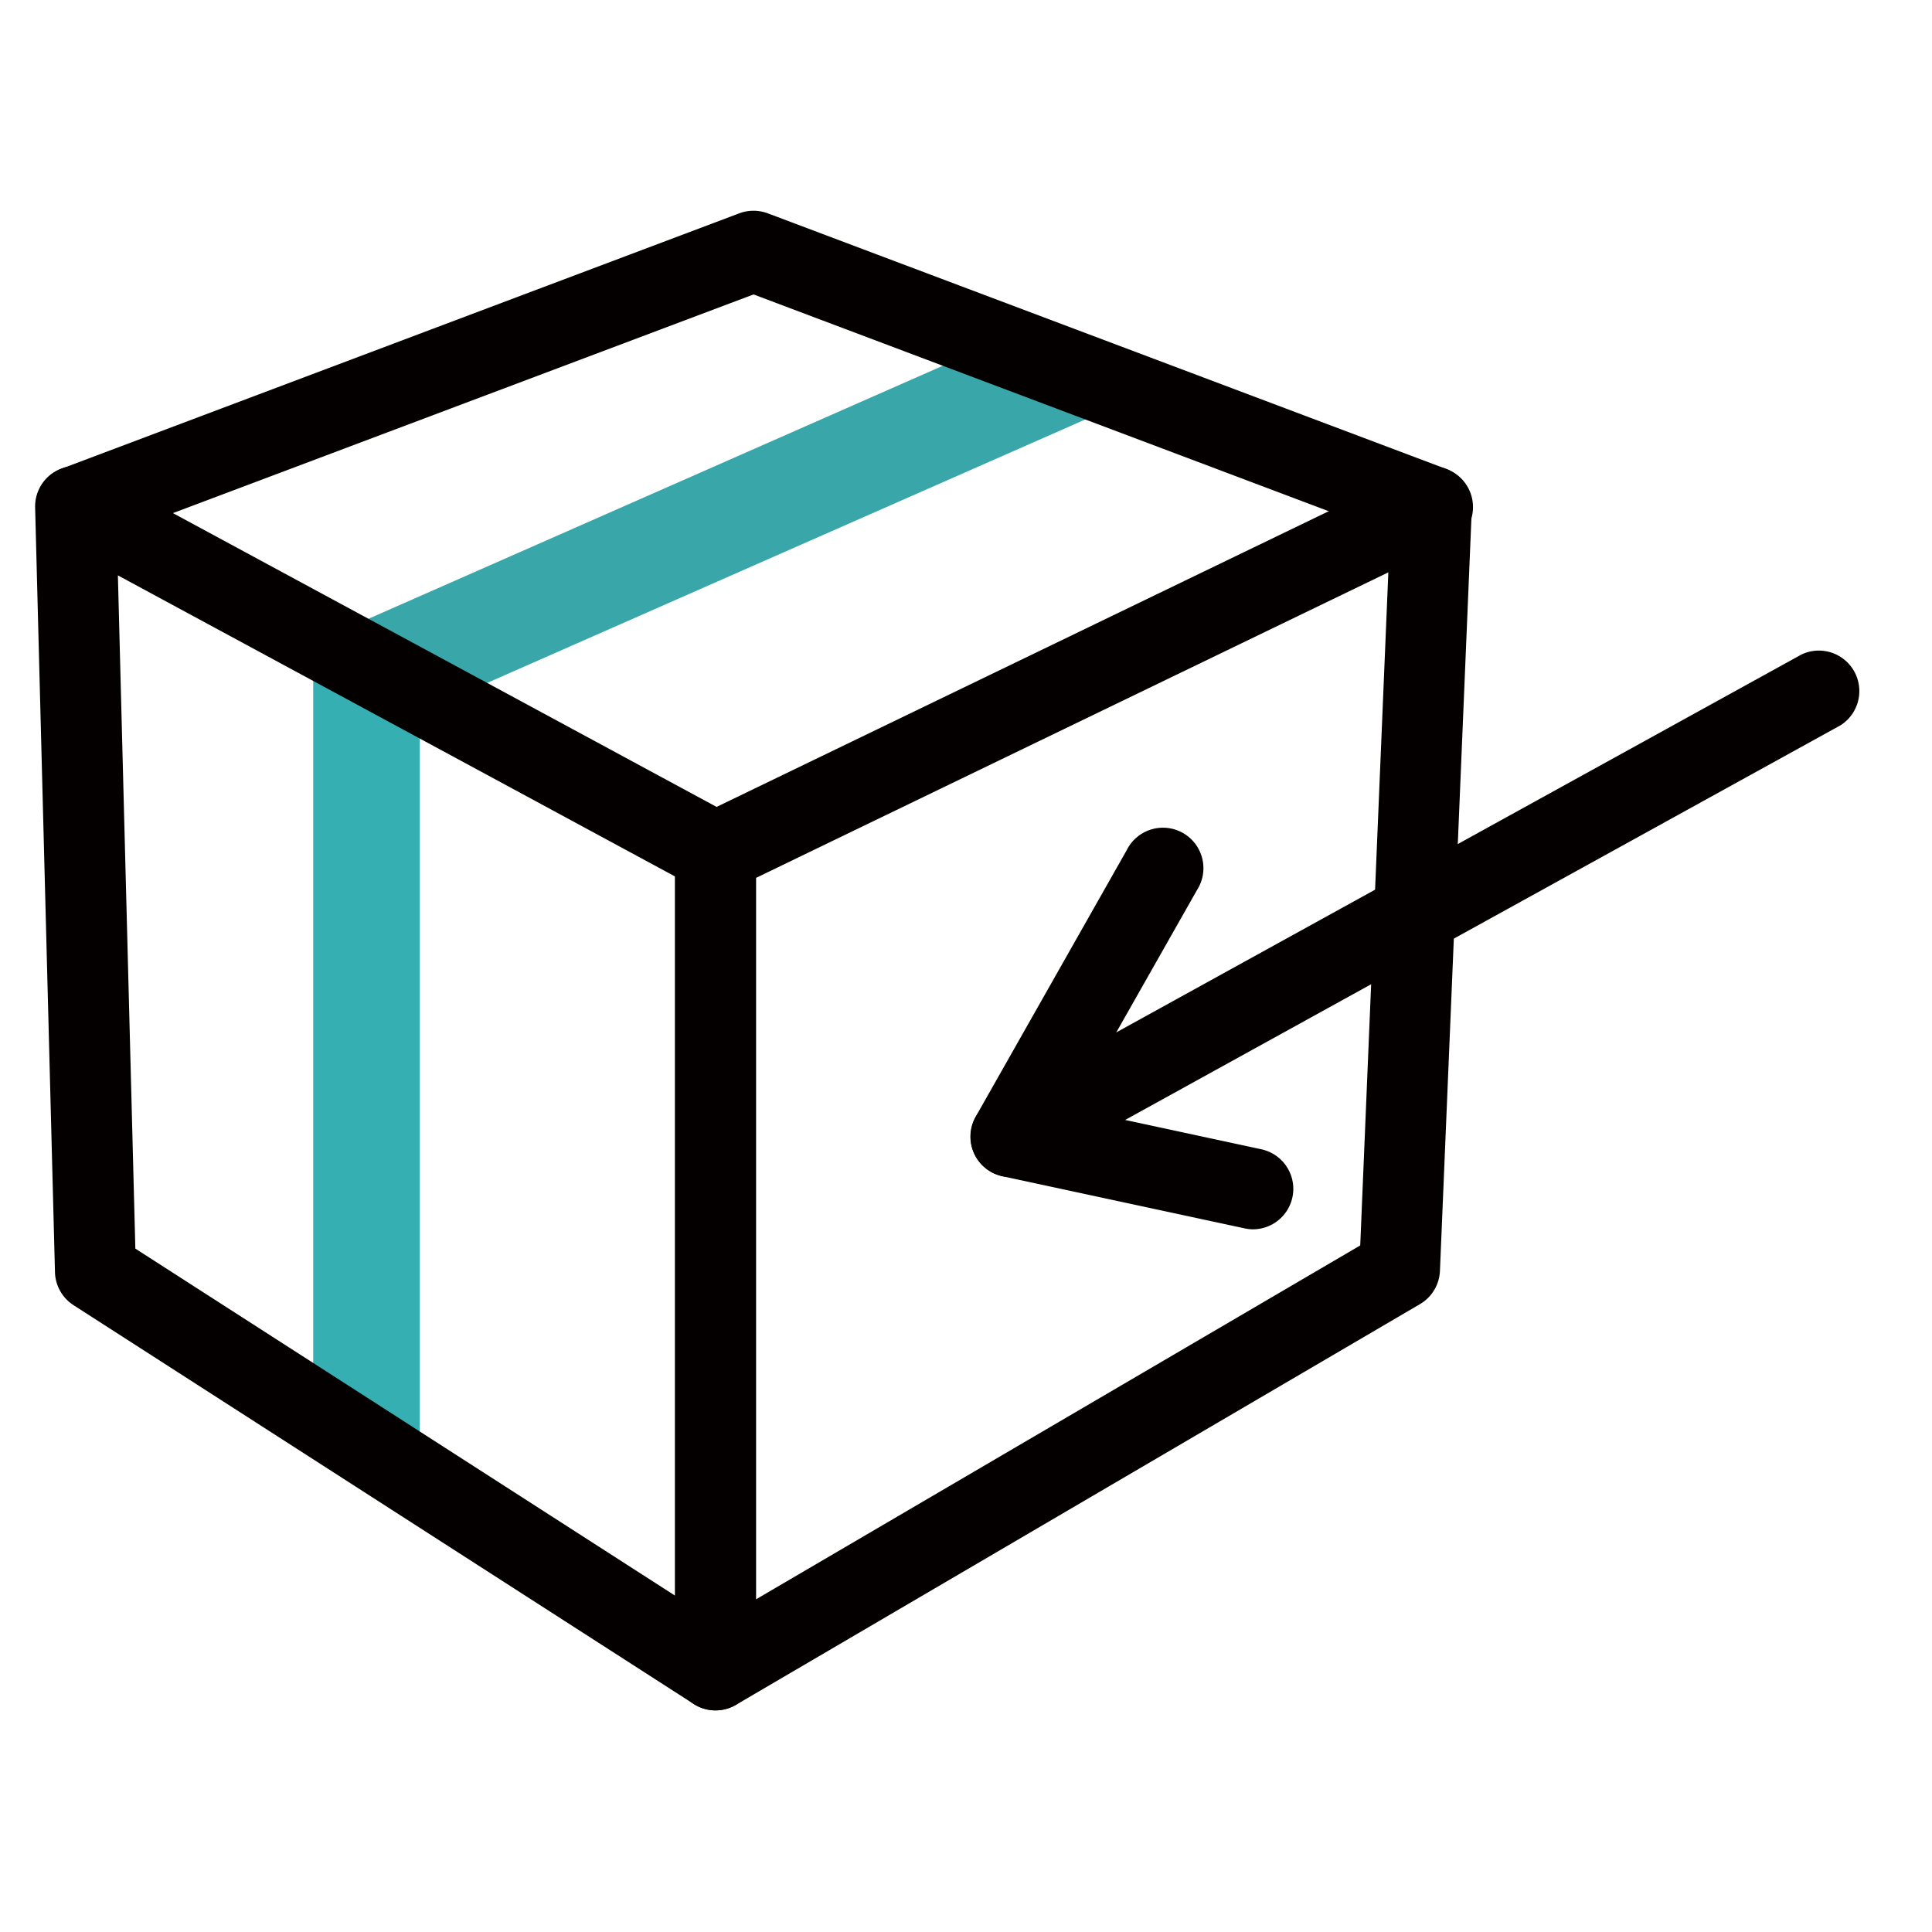 <svg xmlns="http://www.w3.org/2000/svg" width="55" height="55" viewBox="0 0 55 55">
  <g id="cu6" transform="translate(7538 3142)">
    <rect id="사각형_1215" data-name="사각형 1215" width="55" height="55" transform="translate(-7538 -3142)" fill="none"/>
    <g id="cu6-2" data-name="cu6" transform="translate(-7537 -3136.155)">
      <path id="패스_6585" data-name="패스 6585" d="M10.95,36.279l-3.033-1.95V12.23l3.033,1.639Z" fill="#36afb2"/>
      <path id="패스_6586" data-name="패스 6586" d="M7.755,12.535l3.007,1.989L30.987,5.616,28.264,3.5Z" fill="#39a6a9"/>
      <g id="그룹_3138" data-name="그룹 3138">
        <g id="그룹_3135" data-name="그룹 3135">
          <path id="패스_6587" data-name="패스 6587" d="M19.371,42.846a1.151,1.151,0,0,1-1.152-1.152V18.42a1.154,1.154,0,0,1,.651-1.038L39.25,7.537A1.152,1.152,0,0,1,40.9,8.623l-.908,21.712a1.151,1.151,0,0,1-.569.946L19.953,42.688A1.155,1.155,0,0,1,19.371,42.846Zm1.152-23.7V39.684l17.2-10.074.8-19.161Z" fill="#040000"/>
        </g>
        <g id="그룹_3136" data-name="그룹 3136">
          <path id="패스_6588" data-name="패스 6588" d="M19.371,42.846a1.148,1.148,0,0,1-.623-.183L1.094,31.311a1.152,1.152,0,0,1-.529-.939L0,8.6A1.151,1.151,0,0,1,1.7,7.561l18.218,9.845a1.153,1.153,0,0,1,.6,1.014V41.694a1.152,1.152,0,0,1-1.152,1.152ZM2.853,29.7l15.365,9.88V19.107L2.356,10.535Z" fill="#040000"/>
        </g>
        <g id="그룹_3137" data-name="그룹 3137">
          <path id="패스_6589" data-name="패스 6589" d="M1.153,9.727A1.153,1.153,0,0,1,.746,7.5L20.045.228a1.158,1.158,0,0,1,.812,0L40.157,7.5a1.153,1.153,0,1,1-.813,2.157L20.452,2.537,1.559,9.653A1.159,1.159,0,0,1,1.153,9.727Z" fill="#040000"/>
        </g>
      </g>
      <g id="그룹_3141" data-name="그룹 3141">
        <g id="그룹_3139" data-name="그룹 3139">
          <path id="패스_6590" data-name="패스 6590" d="M27.783,27.666a1.153,1.153,0,0,1-.557-2.162l23.065-12.72A1.153,1.153,0,0,1,51.4,14.8L28.339,27.523A1.151,1.151,0,0,1,27.783,27.666Z" fill="#040000"/>
        </g>
        <g id="그룹_3140" data-name="그룹 3140">
          <path id="패스_6591" data-name="패스 6591" d="M34.68,29.151a1.138,1.138,0,0,1-.244-.026l-6.9-1.485a1.152,1.152,0,0,1-.76-1.695l4.3-7.589a1.152,1.152,0,1,1,2,1.137l-3.53,6.225,5.363,1.155a1.152,1.152,0,0,1-.242,2.278Z" fill="#040000"/>
        </g>
      </g>
    </g>
  </g>
</svg>
